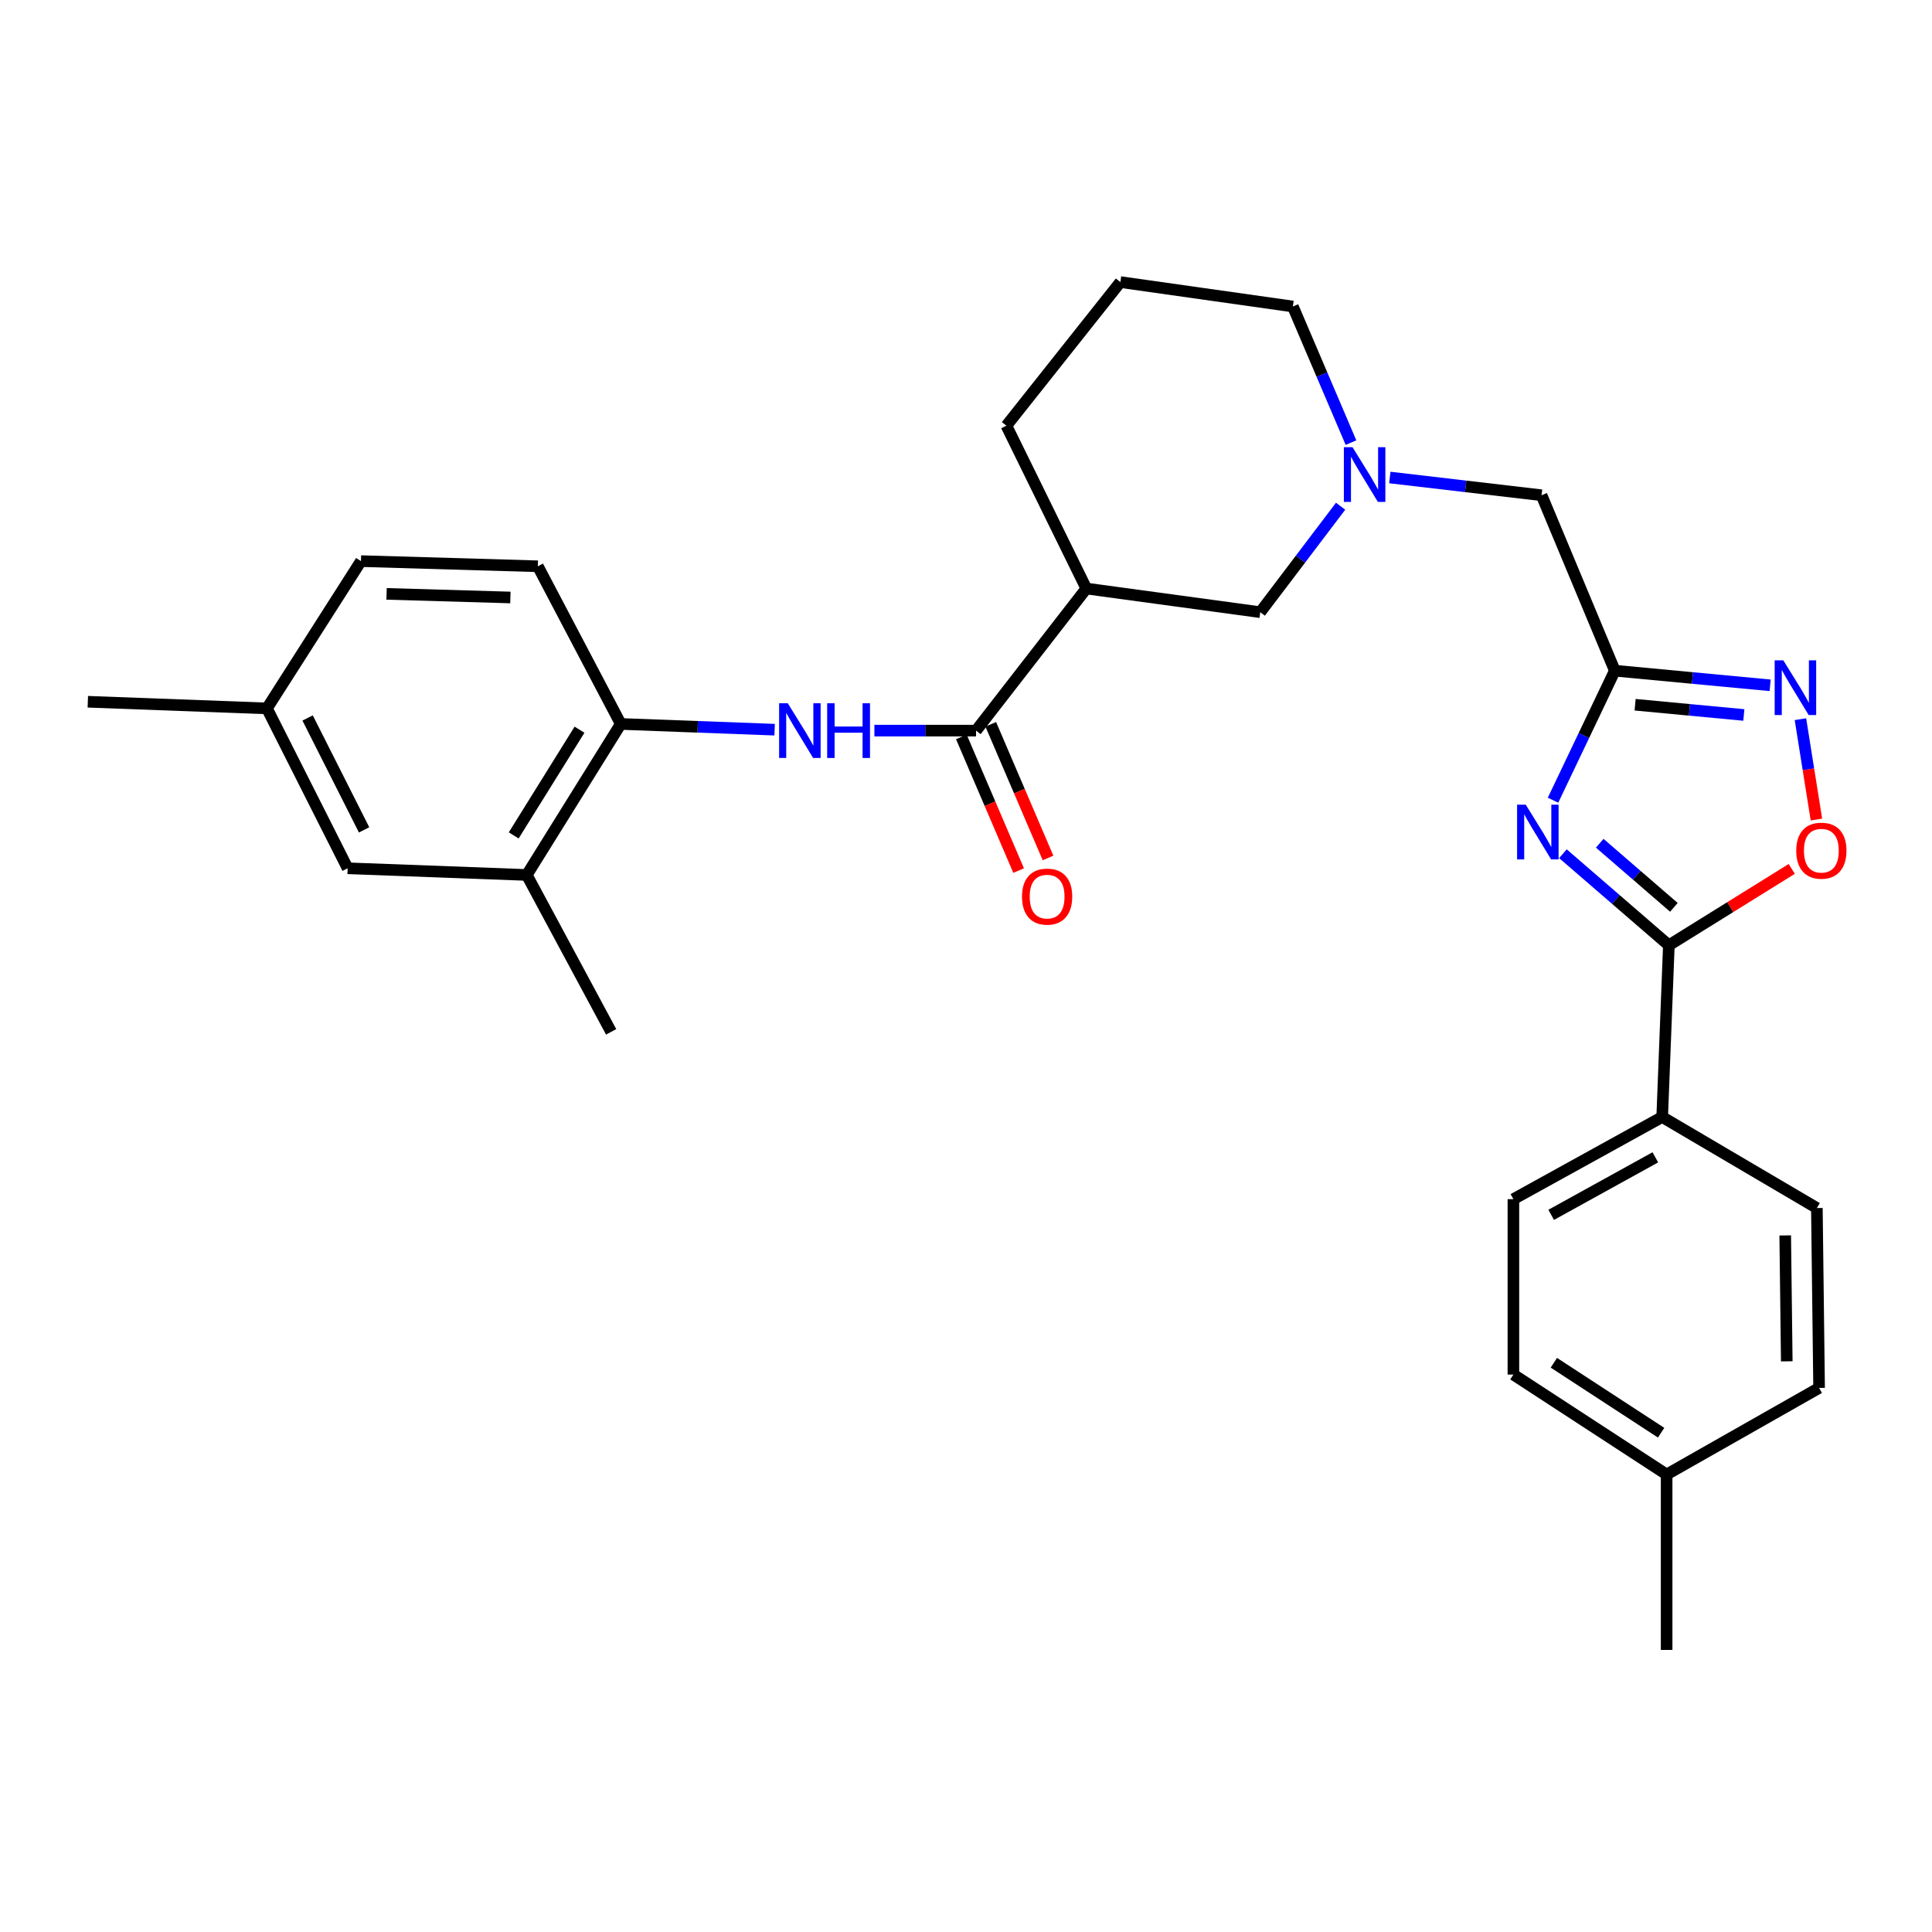 <?xml version='1.0' encoding='iso-8859-1'?>
<svg version='1.1' baseProfile='full'
              xmlns='http://www.w3.org/2000/svg'
                      xmlns:rdkit='http://www.rdkit.org/xml'
                      xmlns:xlink='http://www.w3.org/1999/xlink'
                  xml:space='preserve'
width='1000px' height='1000px' viewBox='0 0 1000 1000'>
<!-- END OF HEADER -->
<rect style='opacity:1.0;fill:#FFFFFF;stroke:none' width='1000' height='1000' x='0' y='0'> </rect>
<path class='bond-0' d='M 803.842,414.188 L 819.835,380.667' style='fill:none;fill-rule:evenodd;stroke:#0000FF;stroke-width:6px;stroke-linecap:butt;stroke-linejoin:miter;stroke-opacity:1' />
<path class='bond-0' d='M 819.835,380.667 L 835.828,347.145' style='fill:none;fill-rule:evenodd;stroke:#000000;stroke-width:6px;stroke-linecap:butt;stroke-linejoin:miter;stroke-opacity:1' />
<path class='bond-1' d='M 808.964,441.881 L 836.38,465.577' style='fill:none;fill-rule:evenodd;stroke:#0000FF;stroke-width:6px;stroke-linecap:butt;stroke-linejoin:miter;stroke-opacity:1' />
<path class='bond-1' d='M 836.38,465.577 L 863.795,489.273' style='fill:none;fill-rule:evenodd;stroke:#000000;stroke-width:6px;stroke-linecap:butt;stroke-linejoin:miter;stroke-opacity:1' />
<path class='bond-1' d='M 828.017,436.461 L 847.208,453.049' style='fill:none;fill-rule:evenodd;stroke:#0000FF;stroke-width:6px;stroke-linecap:butt;stroke-linejoin:miter;stroke-opacity:1' />
<path class='bond-1' d='M 847.208,453.049 L 866.399,469.636' style='fill:none;fill-rule:evenodd;stroke:#000000;stroke-width:6px;stroke-linecap:butt;stroke-linejoin:miter;stroke-opacity:1' />
<path class='bond-2' d='M 835.828,347.145 L 876.024,350.931' style='fill:none;fill-rule:evenodd;stroke:#000000;stroke-width:6px;stroke-linecap:butt;stroke-linejoin:miter;stroke-opacity:1' />
<path class='bond-2' d='M 876.024,350.931 L 916.219,354.717' style='fill:none;fill-rule:evenodd;stroke:#0000FF;stroke-width:6px;stroke-linecap:butt;stroke-linejoin:miter;stroke-opacity:1' />
<path class='bond-2' d='M 846.334,364.768 L 874.471,367.418' style='fill:none;fill-rule:evenodd;stroke:#000000;stroke-width:6px;stroke-linecap:butt;stroke-linejoin:miter;stroke-opacity:1' />
<path class='bond-2' d='M 874.471,367.418 L 902.608,370.068' style='fill:none;fill-rule:evenodd;stroke:#0000FF;stroke-width:6px;stroke-linecap:butt;stroke-linejoin:miter;stroke-opacity:1' />
<path class='bond-12' d='M 835.828,347.145 L 797.906,256.334' style='fill:none;fill-rule:evenodd;stroke:#000000;stroke-width:6px;stroke-linecap:butt;stroke-linejoin:miter;stroke-opacity:1' />
<path class='bond-4' d='M 863.795,489.273 L 895.6,469.511' style='fill:none;fill-rule:evenodd;stroke:#000000;stroke-width:6px;stroke-linecap:butt;stroke-linejoin:miter;stroke-opacity:1' />
<path class='bond-4' d='M 895.6,469.511 L 927.406,449.75' style='fill:none;fill-rule:evenodd;stroke:#FF0000;stroke-width:6px;stroke-linecap:butt;stroke-linejoin:miter;stroke-opacity:1' />
<path class='bond-10' d='M 863.795,489.273 L 860.345,578.161' style='fill:none;fill-rule:evenodd;stroke:#000000;stroke-width:6px;stroke-linecap:butt;stroke-linejoin:miter;stroke-opacity:1' />
<path class='bond-29' d='M 931.902,372.243 L 936.038,398.215' style='fill:none;fill-rule:evenodd;stroke:#0000FF;stroke-width:6px;stroke-linecap:butt;stroke-linejoin:miter;stroke-opacity:1' />
<path class='bond-29' d='M 936.038,398.215 L 940.175,424.188' style='fill:none;fill-rule:evenodd;stroke:#FF0000;stroke-width:6px;stroke-linecap:butt;stroke-linejoin:miter;stroke-opacity:1' />
<path class='bond-3' d='M 505.205,378.167 L 562.281,304.624' style='fill:none;fill-rule:evenodd;stroke:#000000;stroke-width:6px;stroke-linecap:butt;stroke-linejoin:miter;stroke-opacity:1' />
<path class='bond-6' d='M 505.205,378.167 L 478.896,378.167' style='fill:none;fill-rule:evenodd;stroke:#000000;stroke-width:6px;stroke-linecap:butt;stroke-linejoin:miter;stroke-opacity:1' />
<path class='bond-6' d='M 478.896,378.167 L 452.588,378.167' style='fill:none;fill-rule:evenodd;stroke:#0000FF;stroke-width:6px;stroke-linecap:butt;stroke-linejoin:miter;stroke-opacity:1' />
<path class='bond-13' d='M 497.595,381.428 L 512.417,416.018' style='fill:none;fill-rule:evenodd;stroke:#000000;stroke-width:6px;stroke-linecap:butt;stroke-linejoin:miter;stroke-opacity:1' />
<path class='bond-13' d='M 512.417,416.018 L 527.239,450.608' style='fill:none;fill-rule:evenodd;stroke:#FF0000;stroke-width:6px;stroke-linecap:butt;stroke-linejoin:miter;stroke-opacity:1' />
<path class='bond-13' d='M 512.816,374.906 L 527.638,409.496' style='fill:none;fill-rule:evenodd;stroke:#000000;stroke-width:6px;stroke-linecap:butt;stroke-linejoin:miter;stroke-opacity:1' />
<path class='bond-13' d='M 527.638,409.496 L 542.46,444.085' style='fill:none;fill-rule:evenodd;stroke:#FF0000;stroke-width:6px;stroke-linecap:butt;stroke-linejoin:miter;stroke-opacity:1' />
<path class='bond-5' d='M 562.281,304.624 L 652.31,316.869' style='fill:none;fill-rule:evenodd;stroke:#000000;stroke-width:6px;stroke-linecap:butt;stroke-linejoin:miter;stroke-opacity:1' />
<path class='bond-31' d='M 562.281,304.624 L 520.909,220.335' style='fill:none;fill-rule:evenodd;stroke:#000000;stroke-width:6px;stroke-linecap:butt;stroke-linejoin:miter;stroke-opacity:1' />
<path class='bond-8' d='M 400.949,377.681 L 361.13,376.199' style='fill:none;fill-rule:evenodd;stroke:#0000FF;stroke-width:6px;stroke-linecap:butt;stroke-linejoin:miter;stroke-opacity:1' />
<path class='bond-8' d='M 361.13,376.199 L 321.31,374.717' style='fill:none;fill-rule:evenodd;stroke:#000000;stroke-width:6px;stroke-linecap:butt;stroke-linejoin:miter;stroke-opacity:1' />
<path class='bond-7' d='M 719.367,247.151 L 758.637,251.743' style='fill:none;fill-rule:evenodd;stroke:#0000FF;stroke-width:6px;stroke-linecap:butt;stroke-linejoin:miter;stroke-opacity:1' />
<path class='bond-7' d='M 758.637,251.743 L 797.906,256.334' style='fill:none;fill-rule:evenodd;stroke:#000000;stroke-width:6px;stroke-linecap:butt;stroke-linejoin:miter;stroke-opacity:1' />
<path class='bond-9' d='M 693.892,262.021 L 673.101,289.445' style='fill:none;fill-rule:evenodd;stroke:#0000FF;stroke-width:6px;stroke-linecap:butt;stroke-linejoin:miter;stroke-opacity:1' />
<path class='bond-9' d='M 673.101,289.445 L 652.31,316.869' style='fill:none;fill-rule:evenodd;stroke:#000000;stroke-width:6px;stroke-linecap:butt;stroke-linejoin:miter;stroke-opacity:1' />
<path class='bond-24' d='M 699.267,229.101 L 684.225,193.871' style='fill:none;fill-rule:evenodd;stroke:#0000FF;stroke-width:6px;stroke-linecap:butt;stroke-linejoin:miter;stroke-opacity:1' />
<path class='bond-24' d='M 684.225,193.871 L 669.182,158.641' style='fill:none;fill-rule:evenodd;stroke:#000000;stroke-width:6px;stroke-linecap:butt;stroke-linejoin:miter;stroke-opacity:1' />
<path class='bond-11' d='M 321.31,374.717 L 272.653,452.879' style='fill:none;fill-rule:evenodd;stroke:#000000;stroke-width:6px;stroke-linecap:butt;stroke-linejoin:miter;stroke-opacity:1' />
<path class='bond-11' d='M 299.954,377.69 L 265.893,432.403' style='fill:none;fill-rule:evenodd;stroke:#000000;stroke-width:6px;stroke-linecap:butt;stroke-linejoin:miter;stroke-opacity:1' />
<path class='bond-15' d='M 321.31,374.717 L 278.393,293.106' style='fill:none;fill-rule:evenodd;stroke:#000000;stroke-width:6px;stroke-linecap:butt;stroke-linejoin:miter;stroke-opacity:1' />
<path class='bond-16' d='M 860.345,578.161 L 783.334,620.683' style='fill:none;fill-rule:evenodd;stroke:#000000;stroke-width:6px;stroke-linecap:butt;stroke-linejoin:miter;stroke-opacity:1' />
<path class='bond-16' d='M 856.798,599.036 L 802.89,628.801' style='fill:none;fill-rule:evenodd;stroke:#000000;stroke-width:6px;stroke-linecap:butt;stroke-linejoin:miter;stroke-opacity:1' />
<path class='bond-17' d='M 860.345,578.161 L 940.411,625.283' style='fill:none;fill-rule:evenodd;stroke:#000000;stroke-width:6px;stroke-linecap:butt;stroke-linejoin:miter;stroke-opacity:1' />
<path class='bond-14' d='M 272.653,452.879 L 179.937,449.42' style='fill:none;fill-rule:evenodd;stroke:#000000;stroke-width:6px;stroke-linecap:butt;stroke-linejoin:miter;stroke-opacity:1' />
<path class='bond-26' d='M 272.653,452.879 L 316.324,534.085' style='fill:none;fill-rule:evenodd;stroke:#000000;stroke-width:6px;stroke-linecap:butt;stroke-linejoin:miter;stroke-opacity:1' />
<path class='bond-32' d='M 179.937,449.42 L 138.17,366.667' style='fill:none;fill-rule:evenodd;stroke:#000000;stroke-width:6px;stroke-linecap:butt;stroke-linejoin:miter;stroke-opacity:1' />
<path class='bond-32' d='M 188.455,429.545 L 159.219,371.619' style='fill:none;fill-rule:evenodd;stroke:#000000;stroke-width:6px;stroke-linecap:butt;stroke-linejoin:miter;stroke-opacity:1' />
<path class='bond-19' d='M 278.393,293.106 L 186.837,290.429' style='fill:none;fill-rule:evenodd;stroke:#000000;stroke-width:6px;stroke-linecap:butt;stroke-linejoin:miter;stroke-opacity:1' />
<path class='bond-19' d='M 264.176,309.257 L 200.086,307.383' style='fill:none;fill-rule:evenodd;stroke:#000000;stroke-width:6px;stroke-linecap:butt;stroke-linejoin:miter;stroke-opacity:1' />
<path class='bond-21' d='M 783.334,620.683 L 783.334,711.476' style='fill:none;fill-rule:evenodd;stroke:#000000;stroke-width:6px;stroke-linecap:butt;stroke-linejoin:miter;stroke-opacity:1' />
<path class='bond-20' d='M 940.411,625.283 L 941.561,718.385' style='fill:none;fill-rule:evenodd;stroke:#000000;stroke-width:6px;stroke-linecap:butt;stroke-linejoin:miter;stroke-opacity:1' />
<path class='bond-20' d='M 924.025,639.453 L 924.83,704.624' style='fill:none;fill-rule:evenodd;stroke:#000000;stroke-width:6px;stroke-linecap:butt;stroke-linejoin:miter;stroke-opacity:1' />
<path class='bond-18' d='M 138.17,366.667 L 186.837,290.429' style='fill:none;fill-rule:evenodd;stroke:#000000;stroke-width:6px;stroke-linecap:butt;stroke-linejoin:miter;stroke-opacity:1' />
<path class='bond-27' d='M 138.17,366.667 L 45.455,363.227' style='fill:none;fill-rule:evenodd;stroke:#000000;stroke-width:6px;stroke-linecap:butt;stroke-linejoin:miter;stroke-opacity:1' />
<path class='bond-22' d='M 941.561,718.385 L 862.645,763.197' style='fill:none;fill-rule:evenodd;stroke:#000000;stroke-width:6px;stroke-linecap:butt;stroke-linejoin:miter;stroke-opacity:1' />
<path class='bond-30' d='M 783.334,711.476 L 862.645,763.197' style='fill:none;fill-rule:evenodd;stroke:#000000;stroke-width:6px;stroke-linecap:butt;stroke-linejoin:miter;stroke-opacity:1' />
<path class='bond-30' d='M 804.276,705.363 L 859.794,741.568' style='fill:none;fill-rule:evenodd;stroke:#000000;stroke-width:6px;stroke-linecap:butt;stroke-linejoin:miter;stroke-opacity:1' />
<path class='bond-28' d='M 862.645,763.197 L 862.645,853.999' style='fill:none;fill-rule:evenodd;stroke:#000000;stroke-width:6px;stroke-linecap:butt;stroke-linejoin:miter;stroke-opacity:1' />
<path class='bond-23' d='M 520.909,220.335 L 579.908,146.001' style='fill:none;fill-rule:evenodd;stroke:#000000;stroke-width:6px;stroke-linecap:butt;stroke-linejoin:miter;stroke-opacity:1' />
<path class='bond-25' d='M 669.182,158.641 L 579.908,146.001' style='fill:none;fill-rule:evenodd;stroke:#000000;stroke-width:6px;stroke-linecap:butt;stroke-linejoin:miter;stroke-opacity:1' />
<path  class='atom-0' d='M 789.723 416.501
L 799.003 431.501
Q 799.923 432.981, 801.403 435.661
Q 802.883 438.341, 802.963 438.501
L 802.963 416.501
L 806.723 416.501
L 806.723 444.821
L 802.843 444.821
L 792.883 428.421
Q 791.723 426.501, 790.483 424.301
Q 789.283 422.101, 788.923 421.421
L 788.923 444.821
L 785.243 444.821
L 785.243 416.501
L 789.723 416.501
' fill='#0000FF'/>
<path  class='atom-3' d='M 923.047 341.79
L 932.327 356.79
Q 933.247 358.27, 934.727 360.95
Q 936.207 363.63, 936.287 363.79
L 936.287 341.79
L 940.047 341.79
L 940.047 370.11
L 936.167 370.11
L 926.207 353.71
Q 925.047 351.79, 923.807 349.59
Q 922.607 347.39, 922.247 346.71
L 922.247 370.11
L 918.567 370.11
L 918.567 341.79
L 923.047 341.79
' fill='#0000FF'/>
<path  class='atom-5' d='M 929.729 440.309
Q 929.729 433.509, 933.089 429.709
Q 936.449 425.909, 942.729 425.909
Q 949.009 425.909, 952.369 429.709
Q 955.729 433.509, 955.729 440.309
Q 955.729 447.189, 952.329 451.109
Q 948.929 454.989, 942.729 454.989
Q 936.489 454.989, 933.089 451.109
Q 929.729 447.229, 929.729 440.309
M 942.729 451.789
Q 947.049 451.789, 949.369 448.909
Q 951.729 445.989, 951.729 440.309
Q 951.729 434.749, 949.369 431.949
Q 947.049 429.109, 942.729 429.109
Q 938.409 429.109, 936.049 431.909
Q 933.729 434.709, 933.729 440.309
Q 933.729 446.029, 936.049 448.909
Q 938.409 451.789, 942.729 451.789
' fill='#FF0000'/>
<path  class='atom-7' d='M 407.748 364.007
L 417.028 379.007
Q 417.948 380.487, 419.428 383.167
Q 420.908 385.847, 420.988 386.007
L 420.988 364.007
L 424.748 364.007
L 424.748 392.327
L 420.868 392.327
L 410.908 375.927
Q 409.748 374.007, 408.508 371.807
Q 407.308 369.607, 406.948 368.927
L 406.948 392.327
L 403.268 392.327
L 403.268 364.007
L 407.748 364.007
' fill='#0000FF'/>
<path  class='atom-7' d='M 428.148 364.007
L 431.988 364.007
L 431.988 376.047
L 446.468 376.047
L 446.468 364.007
L 450.308 364.007
L 450.308 392.327
L 446.468 392.327
L 446.468 379.247
L 431.988 379.247
L 431.988 392.327
L 428.148 392.327
L 428.148 364.007
' fill='#0000FF'/>
<path  class='atom-8' d='M 700.062 231.466
L 709.342 246.466
Q 710.262 247.946, 711.742 250.626
Q 713.222 253.306, 713.302 253.466
L 713.302 231.466
L 717.062 231.466
L 717.062 259.786
L 713.182 259.786
L 703.222 243.386
Q 702.062 241.466, 700.822 239.266
Q 699.622 237.066, 699.262 236.386
L 699.262 259.786
L 695.582 259.786
L 695.582 231.466
L 700.062 231.466
' fill='#0000FF'/>
<path  class='atom-14' d='M 528.986 464.081
Q 528.986 457.281, 532.346 453.481
Q 535.706 449.681, 541.986 449.681
Q 548.266 449.681, 551.626 453.481
Q 554.986 457.281, 554.986 464.081
Q 554.986 470.961, 551.586 474.881
Q 548.186 478.761, 541.986 478.761
Q 535.746 478.761, 532.346 474.881
Q 528.986 471.001, 528.986 464.081
M 541.986 475.561
Q 546.306 475.561, 548.626 472.681
Q 550.986 469.761, 550.986 464.081
Q 550.986 458.521, 548.626 455.721
Q 546.306 452.881, 541.986 452.881
Q 537.666 452.881, 535.306 455.681
Q 532.986 458.481, 532.986 464.081
Q 532.986 469.801, 535.306 472.681
Q 537.666 475.561, 541.986 475.561
' fill='#FF0000'/>
</svg>
